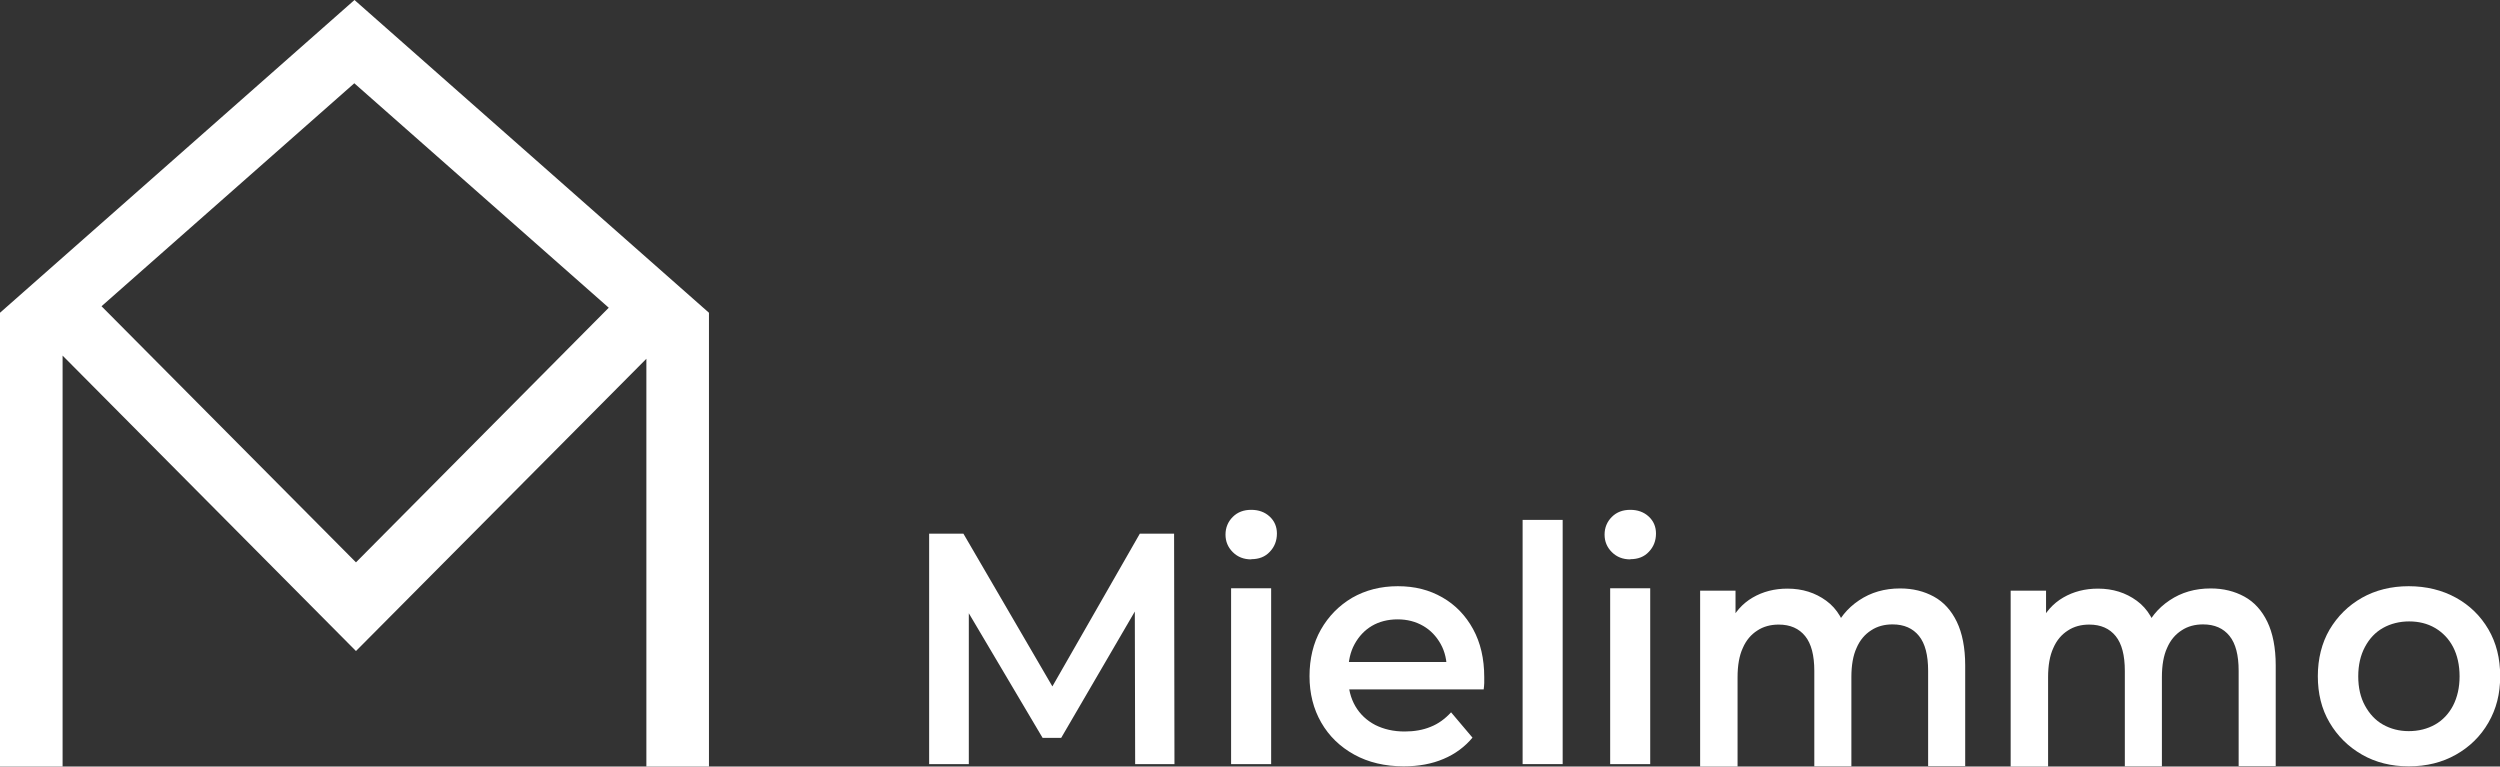 <?xml version="1.0" encoding="UTF-8"?>
<svg id="Layer_1" data-name="Layer 1" xmlns="http://www.w3.org/2000/svg" viewBox="0 0 134.21 41.15">
  <rect x="0" y="0" width="134.21" height="41.15" fill="#333333" stroke="none"/>
  <defs>
    <style>
      .cls-1 {
        fill: #fff;
      }
    </style>
  </defs>
  <g id="A">
    <g id="Repositionné">
      <path class="cls-1" d="M49.88,41.02v-12.37h1.84l5.26,9.03h-.96l5.17-9.03h1.84l.02,12.37h-2.11l-.02-8.96h.45l-4.4,7.55h-1l-4.47-7.55h.51v8.96h-2.13,0Z"/>
      <path class="cls-1" d="M67.17,30.03c-.4,0-.73-.13-.99-.39s-.39-.57-.39-.94.13-.69.39-.95.59-.38.99-.38.73.12.99.36.39.55.39.91c0,.39-.13.72-.38.98-.25.27-.58.4-1,.4h0ZM66.09,41.02v-9.44h2.15v9.44h-2.15Z"/>
      <path class="cls-1" d="M75.37,41.14c-1.02,0-1.91-.21-2.67-.63-.76-.42-1.35-.99-1.77-1.72-.42-.73-.63-1.56-.63-2.49s.2-1.78.61-2.5.97-1.29,1.68-1.71c.72-.41,1.53-.62,2.45-.62s1.69.2,2.39.6c.7.4,1.25.97,1.65,1.7.4.73.6,1.59.6,2.58,0,.1,0,.2,0,.32,0,.12-.02.23-.03.34h-7.65v-1.47h6.51l-.84.46c.01-.54-.1-1.02-.33-1.43s-.54-.74-.94-.97c-.4-.23-.85-.35-1.37-.35s-.99.12-1.38.35-.7.56-.93.98-.34.91-.34,1.48v.35c0,.56.13,1.07.38,1.5.25.43.61.77,1.07,1.01.46.23.98.35,1.58.35.51,0,.98-.08,1.39-.25.41-.16.78-.43,1.1-.78l1.15,1.36c-.41.49-.93.88-1.55,1.14-.63.27-1.34.4-2.14.4h0Z"/>
      <path class="cls-1" d="M81.74,41.02v-13.11h2.15v13.11h-2.15Z"/>
      <path class="cls-1" d="M87.52,30.03c-.4,0-.73-.13-.99-.39s-.39-.57-.39-.94.13-.69.39-.95.59-.38.99-.38.73.12.99.36.39.55.39.91c0,.39-.13.72-.38.98-.25.27-.58.4-1,.4h0ZM86.44,41.02v-9.44h2.15v9.44h-2.15Z"/>
      <path class="cls-1" d="M91.27,41.15v-9.44h1.9v2.51l-.33-.74c.29-.61.7-1.08,1.25-1.4s1.17-.48,1.87-.48c.8,0,1.49.22,2.08.65.59.43.98,1.09,1.17,1.98l-.78-.3c.28-.71.73-1.27,1.37-1.7s1.37-.64,2.21-.64c.68,0,1.28.15,1.81.44s.94.75,1.23,1.35.45,1.39.45,2.34v5.41h-1.99v-5.12c0-.84-.16-1.46-.49-1.87s-.8-.62-1.42-.62c-.43,0-.82.1-1.15.32-.33.21-.6.52-.78.94-.19.41-.28.94-.28,1.57v4.79h-1.99v-5.12c0-.84-.16-1.46-.49-1.87s-.8-.62-1.42-.62c-.43,0-.82.1-1.15.32-.33.21-.6.52-.78.94-.19.41-.28.94-.28,1.57v4.79h-1.99,0Z"/>
      <path class="cls-1" d="M107.94,41.15v-9.44h1.9v2.51l-.33-.74c.29-.61.7-1.08,1.25-1.4s1.17-.48,1.87-.48c.8,0,1.49.22,2.08.65.59.43.98,1.09,1.17,1.98l-.78-.3c.28-.71.73-1.27,1.37-1.7s1.37-.64,2.21-.64c.68,0,1.28.15,1.81.44s.94.75,1.23,1.35.45,1.39.45,2.34v5.41h-1.99v-5.12c0-.84-.16-1.46-.49-1.87s-.8-.62-1.42-.62c-.43,0-.82.1-1.15.32-.33.21-.6.52-.78.94-.19.41-.28.94-.28,1.57v4.79h-1.99v-5.12c0-.84-.16-1.46-.49-1.87s-.8-.62-1.42-.62c-.43,0-.82.1-1.15.32-.33.21-.6.52-.78.94-.19.41-.28.94-.28,1.57v4.79h-1.99,0Z"/>
      <path class="cls-1" d="M129.31,41.14c-.94,0-1.78-.21-2.51-.63-.73-.42-1.31-.99-1.74-1.72-.43-.73-.63-1.56-.63-2.49s.21-1.78.63-2.5c.43-.72,1-1.29,1.74-1.71.73-.41,1.57-.62,2.51-.62s1.8.21,2.54.62c.74.41,1.32.98,1.74,1.7s.63,1.55.63,2.51-.21,1.76-.63,2.49-1,1.3-1.74,1.72c-.74.42-1.58.63-2.54.63h0ZM129.31,39.25c.53,0,1-.12,1.41-.35s.74-.58.97-1.02c.23-.45.35-.97.35-1.57s-.12-1.14-.35-1.58c-.23-.44-.56-.78-.97-1.02s-.88-.35-1.39-.35-.99.12-1.4.35-.73.57-.97,1.02-.36.97-.36,1.58.12,1.13.36,1.57.56.79.97,1.02c.41.23.87.35,1.38.35h0Z"/>
    </g>
    <path class="cls-1" d="M38.06,41.15h-3.36v-21.89l-15.59,15.69L3.36,19.09v22.06H0v-24.36L19.03,0l19.03,16.79v24.36h0ZM5.46,16.45l13.65,13.74,13.57-13.67-13.66-12.05-13.57,11.97h0Z"/>
  </g>
</svg>